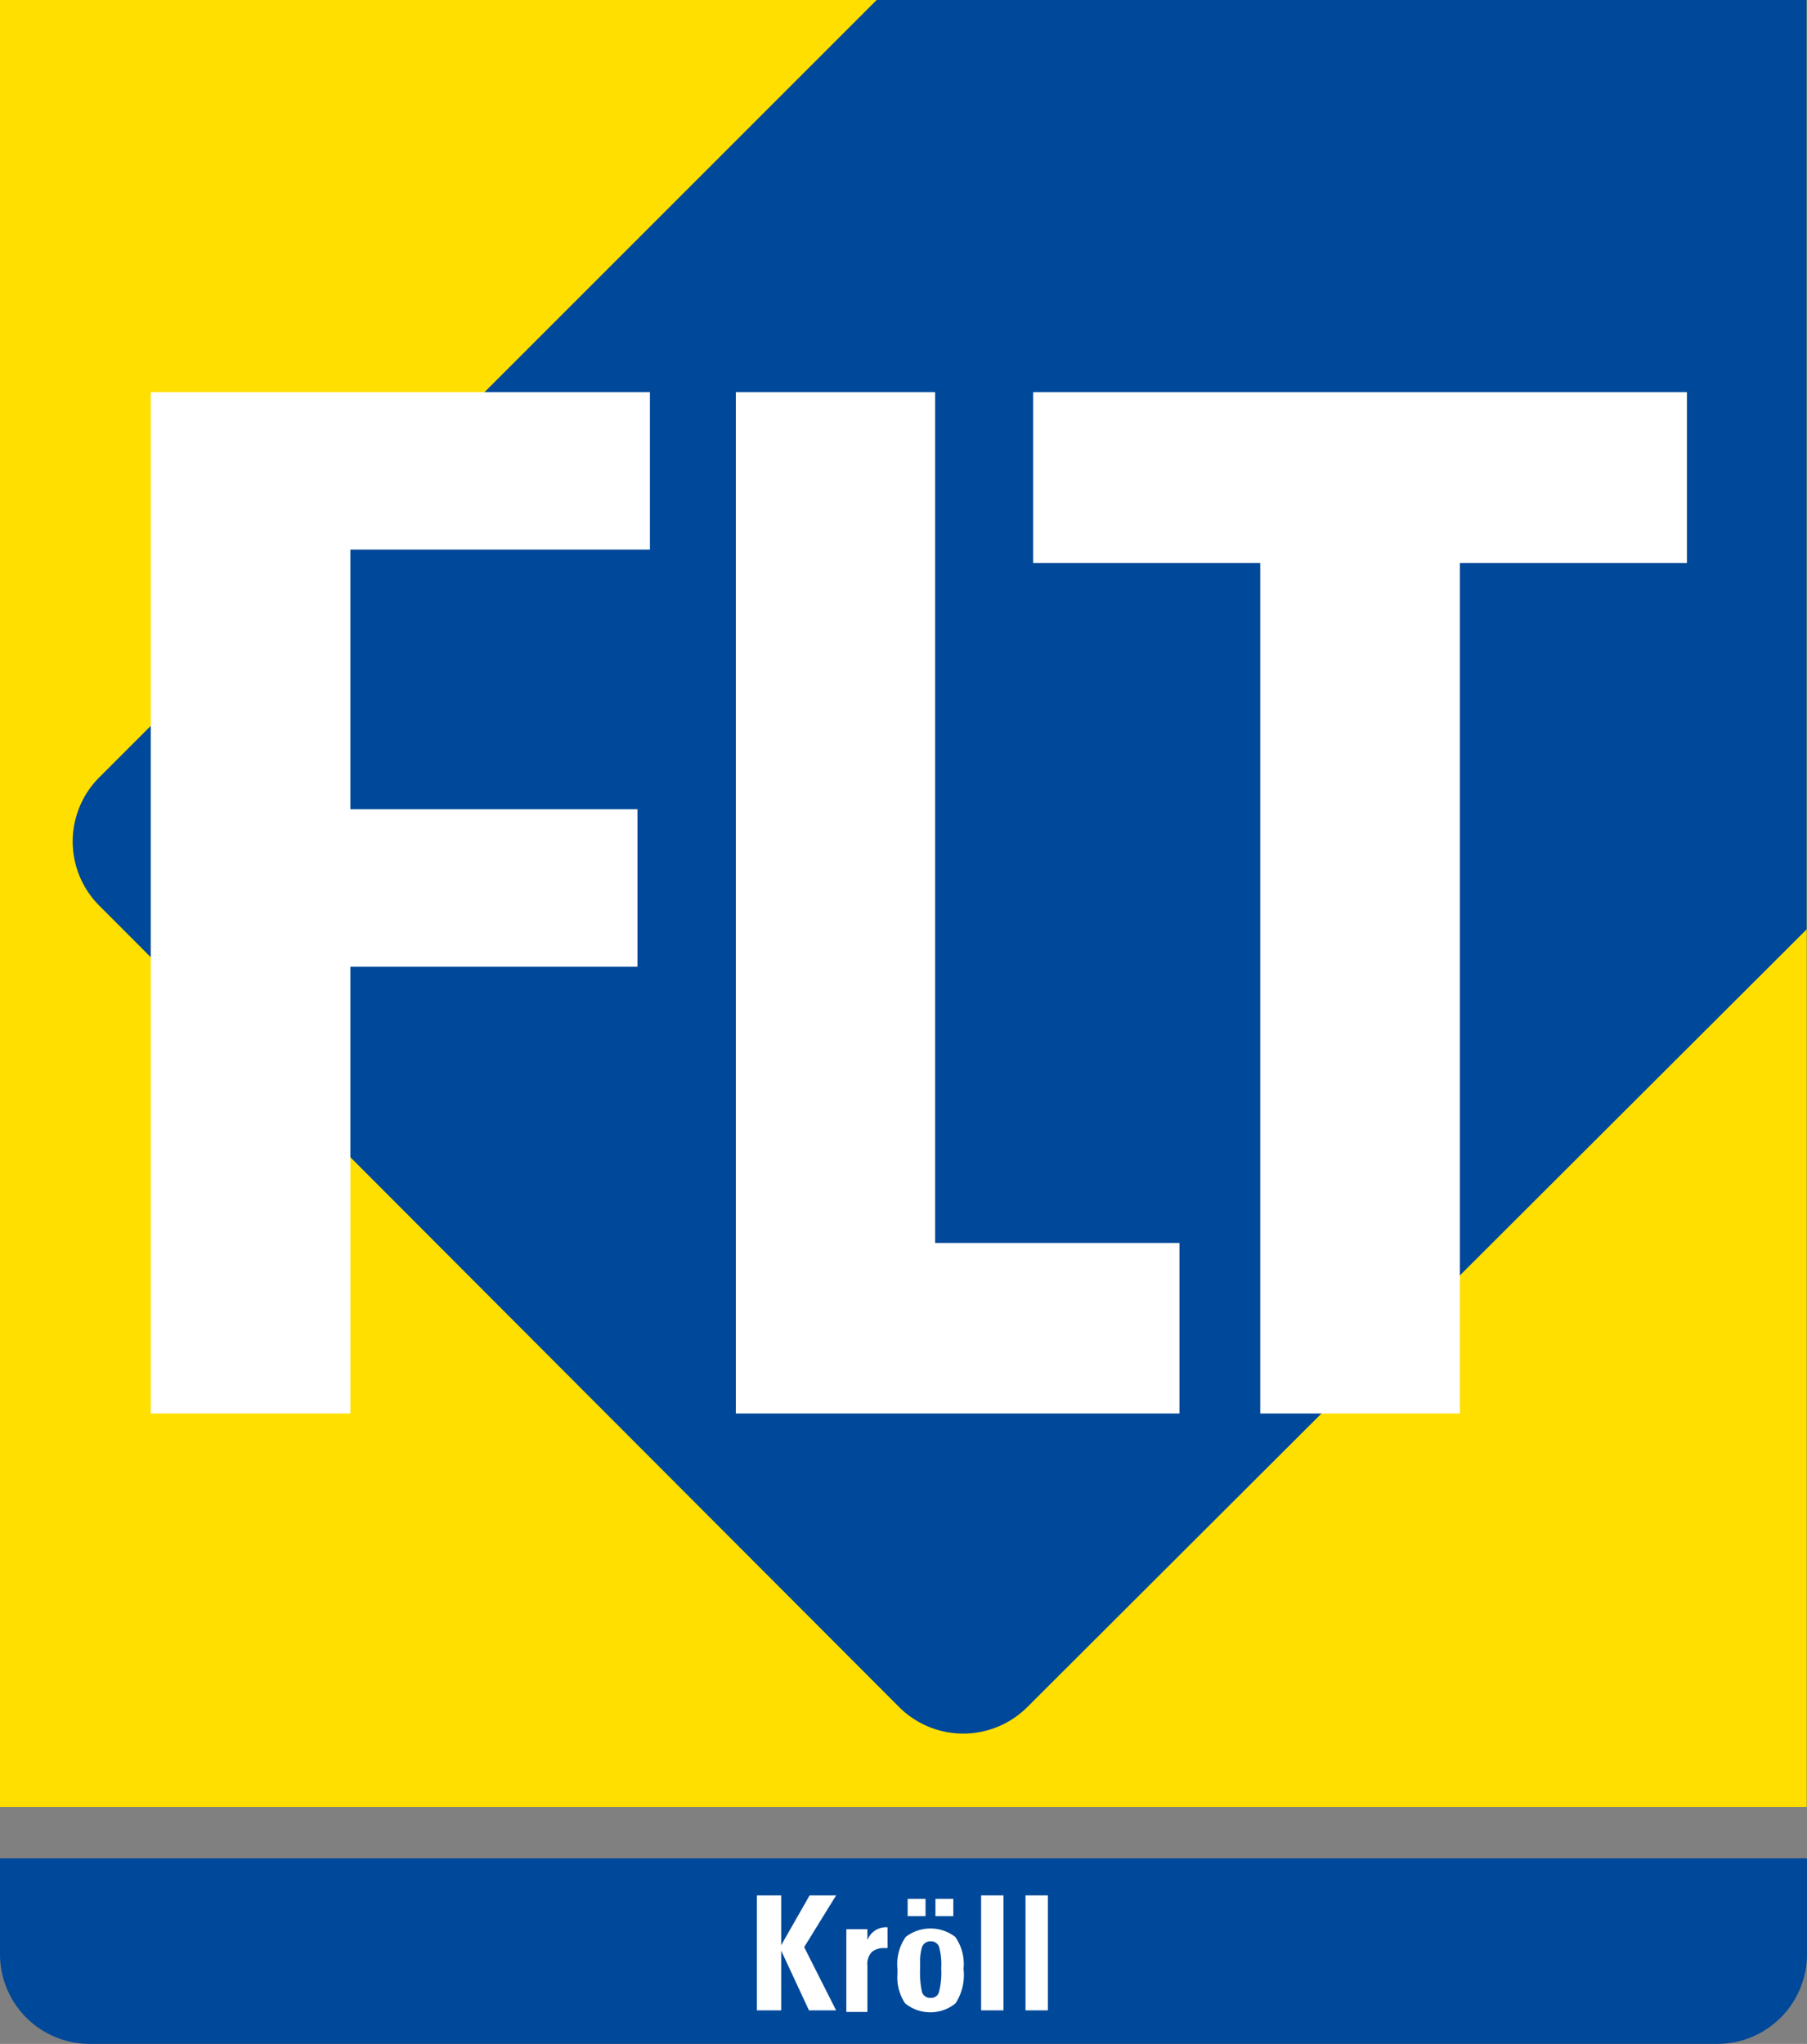 <svg id="Ebene_1" data-name="Ebene 1" xmlns="http://www.w3.org/2000/svg" viewBox="0 0 56.58 64"><rect x="0" y="0" width="56.58" height="64" fill="#808080" stroke="none"/><defs><style>.cls-1{fill:#ffdf00;}.cls-2{fill:#004899;}.cls-3{fill:#fff;}</style></defs><title>FAVICON_FLT</title><rect class="cls-1" width="56.57" height="56.58"/><path class="cls-2" d="M31.29,0,6.94,24.35a2.84,2.84,0,0,0,0,4L32,53.46a2.84,2.84,0,0,0,4,0L60.41,29.1V0Z" transform="translate(-3.84)"/><path class="cls-2" d="M57.61,64H6.66a2.81,2.81,0,0,1-2.82-2.81v-3H60.42v3A2.81,2.81,0,0,1,57.61,64" transform="translate(-3.84)"/><polygon class="cls-3" points="4.72 44.26 4.72 12.28 20.35 12.28 20.35 17.21 10.97 17.21 10.97 25.34 19.96 25.34 19.96 30.27 10.97 30.27 10.97 44.26 4.72 44.26"/><polygon class="cls-3" points="23.04 12.28 29.28 12.28 29.28 38.92 36.93 38.92 36.93 44.26 23.04 44.26 23.04 12.28"/><polygon class="cls-3" points="32.35 12.28 52.82 12.28 52.82 17.63 45.71 17.63 45.71 44.26 39.46 44.26 39.46 17.63 32.35 17.63 32.35 12.28"/><polygon class="cls-3" points="24.46 60.91 25.35 59.35 26.18 59.35 25.18 60.97 26.18 62.95 25.33 62.95 24.46 61.08 24.46 62.95 23.7 62.95 23.7 59.35 24.46 59.35 24.46 60.91"/><path class="cls-3" d="M30.34,63V60.41H31v.34a.62.62,0,0,1,.63-.4V61h-.09a.6.6,0,0,0-.4.12.55.55,0,0,0-.14.44V63Z" transform="translate(-3.84)"/><path class="cls-3" d="M31.94,61.65a1.49,1.49,0,0,1,.26-1,1.27,1.27,0,0,1,1.55,0,1.48,1.48,0,0,1,.26,1,1.64,1.64,0,0,1-.25,1.08,1.25,1.25,0,0,1-1.58,0,1.47,1.47,0,0,1-.24-.92Zm.32-2.19h.56V60h-.56Zm.39,2.17a2.92,2.92,0,0,0,.06.75.27.27,0,0,0,.28.18.25.25,0,0,0,.25-.18,2.41,2.41,0,0,0,.07-.75,2,2,0,0,0-.07-.68.26.26,0,0,0-.25-.16.27.27,0,0,0-.28.18,1.61,1.61,0,0,0-.06.5Zm.48-2.17h.56V60h-.56Z" transform="translate(-3.84)"/><rect class="cls-3" x="30.72" y="59.35" width="0.7" height="3.6"/><rect class="cls-3" x="32.11" y="59.35" width="0.7" height="3.6"/></svg>